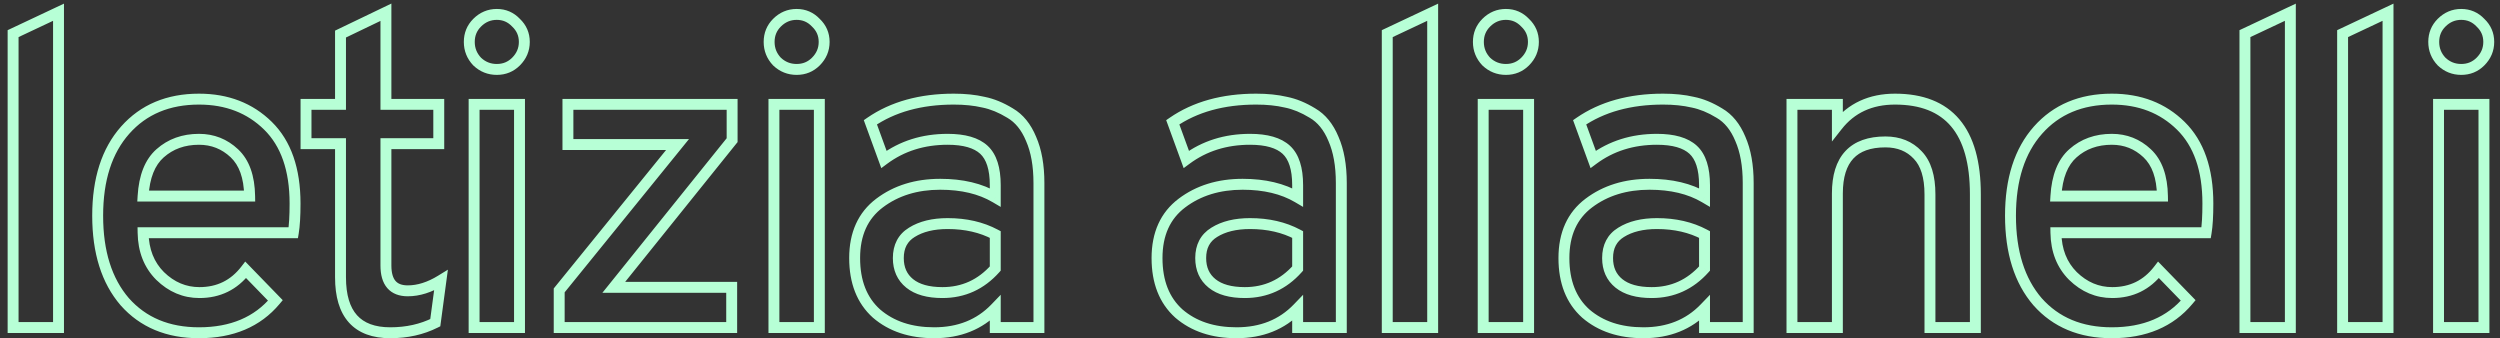 <svg width="229" height="31" viewBox="0 0 229 31" fill="none" xmlns="http://www.w3.org/2000/svg">
<rect x="0" y="0" width="229" height="31" fill="#333333" stroke="none"/>
<path d="M1.2 30H0.7V30.5H1.2V30ZM1.2 3.08L0.987 2.628L0.7 2.763V3.08H1.2ZM5.36 1.12H5.86V0.332L5.147 0.668L5.36 1.12ZM5.36 30V30.5H5.86V30H5.36ZM1.7 30V3.08H0.7V30H1.7ZM1.413 3.532L5.573 1.572L5.147 0.668L0.987 2.628L1.413 3.532ZM4.86 1.12V30H5.86V1.12H4.86ZM5.36 29.5H1.2V30.5H5.36V29.5ZM11.427 27.64L11.048 27.966L11.053 27.972L11.427 27.64ZM11.467 11.92L11.093 11.588L11.093 11.588L11.467 11.92ZM24.547 11.52L24.196 11.876L24.547 11.52ZM26.867 21.32V21.82H27.29L27.36 21.402L26.867 21.32ZM13.107 21.32V20.82H12.599L12.607 21.328L13.107 21.32ZM14.667 25.28L14.313 25.634L14.318 25.638L14.667 25.28ZM22.507 24.72L22.866 24.372L22.463 23.957L22.111 24.415L22.507 24.72ZM25.227 27.52L25.61 27.841L25.9 27.495L25.585 27.172L25.227 27.52ZM13.107 17.96L12.608 17.93L12.576 18.46H13.107V17.96ZM22.867 17.96V18.46H23.375L23.367 17.952L22.867 17.96ZM21.467 14.04L21.124 14.404L21.124 14.404L21.467 14.04ZM14.667 14.04L14.998 14.414L14.999 14.414L14.667 14.04ZM18.227 29.98C15.496 29.98 13.373 29.08 11.801 27.308L11.053 27.972C12.84 29.986 15.251 30.98 18.227 30.98V29.98ZM11.806 27.314C10.252 25.51 9.447 23.012 9.447 19.76H8.447C8.447 23.175 9.295 25.93 11.048 27.966L11.806 27.314ZM9.447 19.76C9.447 16.509 10.265 14.028 11.841 12.252L11.093 11.588C9.309 13.599 8.447 16.344 8.447 19.76H9.447ZM11.841 12.252C13.414 10.479 15.525 9.58 18.227 9.58V8.58C15.276 8.58 12.88 9.575 11.093 11.588L11.841 12.252ZM18.227 9.58C20.671 9.58 22.646 10.352 24.196 11.876L24.898 11.164C23.141 9.435 20.903 8.58 18.227 8.58V9.58ZM24.196 11.876C25.725 13.38 26.527 15.606 26.527 18.64H27.527C27.527 15.434 26.676 12.913 24.898 11.164L24.196 11.876ZM26.527 18.64C26.527 19.777 26.474 20.638 26.374 21.238L27.36 21.402C27.473 20.722 27.527 19.797 27.527 18.64H26.527ZM26.867 20.82H13.107V21.82H26.867V20.82ZM12.607 21.328C12.635 23.066 13.196 24.516 14.313 25.634L15.02 24.926C14.111 24.017 13.632 22.828 13.607 21.312L12.607 21.328ZM14.318 25.638C15.444 26.736 16.767 27.3 18.267 27.3V26.3C17.047 26.3 15.969 25.851 15.016 24.922L14.318 25.638ZM18.267 27.3C20.181 27.3 21.741 26.535 22.903 25.025L22.111 24.415C21.139 25.678 19.873 26.3 18.267 26.3V27.3ZM22.148 25.068L24.868 27.868L25.585 27.172L22.866 24.372L22.148 25.068ZM24.844 27.199C23.302 29.039 21.12 29.98 18.227 29.98V30.98C21.36 30.98 23.845 29.948 25.61 27.841L24.844 27.199ZM13.107 18.46H22.867V17.46H13.107V18.46ZM23.367 17.952C23.339 16.114 22.85 14.655 21.81 13.676L21.124 14.404C21.898 15.132 22.341 16.286 22.367 17.968L23.367 17.952ZM21.81 13.676C20.809 12.735 19.607 12.26 18.227 12.26V13.26C19.354 13.26 20.311 13.639 21.124 14.404L21.81 13.676ZM18.227 12.26C16.704 12.26 15.396 12.723 14.335 13.666L14.999 14.414C15.858 13.65 16.923 13.26 18.227 13.26V12.26ZM14.335 13.666C13.266 14.613 12.719 16.069 12.608 17.93L13.606 17.99C13.708 16.278 14.201 15.121 14.998 14.414L14.335 13.666ZM31.191 13.16H31.691V12.66H31.191V13.16ZM28.031 13.16H27.531V13.66H28.031V13.16ZM28.031 9.56V9.06H27.531V9.56H28.031ZM31.191 9.56V10.06H31.691V9.56H31.191ZM31.191 3.12L30.975 2.669L30.691 2.806V3.12H31.191ZM35.351 1.12H35.851V0.325L35.135 0.669L35.351 1.12ZM35.351 9.56H34.851V10.06H35.351V9.56ZM40.191 9.56H40.691V9.06H40.191V9.56ZM40.191 13.16V13.66H40.691V13.16H40.191ZM35.351 13.16V12.66H34.851V13.16H35.351ZM40.391 25.68L40.887 25.746L41.027 24.702L40.129 25.254L40.391 25.68ZM39.871 29.56L40.095 30.007L40.332 29.889L40.367 29.626L39.871 29.56ZM35.751 29.98C34.323 29.98 33.34 29.585 32.703 28.876C32.058 28.157 31.691 27.029 31.691 25.4H30.691C30.691 27.158 31.085 28.57 31.959 29.544C32.843 30.529 34.139 30.98 35.751 30.98V29.98ZM31.691 25.4V13.16H30.691V25.4H31.691ZM31.191 12.66H28.031V13.66H31.191V12.66ZM28.531 13.16V9.56H27.531V13.16H28.531ZM28.031 10.06H31.191V9.06H28.031V10.06ZM31.691 9.56V3.12H30.691V9.56H31.691ZM31.408 3.571L35.568 1.571L35.135 0.669L30.975 2.669L31.408 3.571ZM34.851 1.12V9.56H35.851V1.12H34.851ZM35.351 10.06H40.191V9.06H35.351V10.06ZM39.691 9.56V13.16H40.691V9.56H39.691ZM40.191 12.66H35.351V13.66H40.191V12.66ZM34.851 13.16V24.32H35.851V13.16H34.851ZM34.851 24.32C34.851 25.154 35.029 25.872 35.472 26.387C35.928 26.915 36.587 27.14 37.351 27.14V26.14C36.783 26.14 36.441 25.979 36.23 25.733C36.007 25.474 35.851 25.033 35.851 24.32H34.851ZM37.351 27.14C38.45 27.14 39.553 26.783 40.653 26.106L40.129 25.254C39.149 25.857 38.226 26.14 37.351 26.14V27.14ZM39.896 25.614L39.376 29.494L40.367 29.626L40.887 25.746L39.896 25.614ZM39.648 29.113C38.498 29.688 37.202 29.98 35.751 29.98V30.98C37.34 30.98 38.791 30.659 40.095 30.007L39.648 29.113ZM47.267 5.64L46.914 5.286L46.914 5.286L47.267 5.64ZM43.708 5.64L43.344 5.984L43.354 5.994L43.364 6.003L43.708 5.64ZM43.708 2.08L43.354 1.726L43.354 1.726L43.708 2.08ZM47.267 2.08L46.904 2.424L46.914 2.434L46.924 2.443L47.267 2.08ZM43.428 30H42.928V30.5H43.428V30ZM43.428 9.56V9.06H42.928V9.56H43.428ZM47.587 9.56H48.087V9.06H47.587V9.56ZM47.587 30V30.5H48.087V30H47.587ZM46.914 5.286C46.53 5.67 46.071 5.86 45.508 5.86V6.86C46.33 6.86 47.045 6.57 47.621 5.994L46.914 5.286ZM45.508 5.86C44.943 5.86 44.466 5.67 44.051 5.277L43.364 6.003C43.962 6.57 44.685 6.86 45.508 6.86V5.86ZM44.071 5.296C43.678 4.882 43.487 4.404 43.487 3.84H42.487C42.487 4.662 42.777 5.385 43.344 5.984L44.071 5.296ZM43.487 3.84C43.487 3.276 43.677 2.818 44.061 2.434L43.354 1.726C42.778 2.302 42.487 3.017 42.487 3.84H43.487ZM44.061 2.434C44.477 2.017 44.952 1.82 45.508 1.82V0.82C44.677 0.82 43.951 1.13 43.354 1.726L44.061 2.434ZM45.508 1.82C46.062 1.82 46.518 2.016 46.904 2.424L47.63 1.736C47.057 1.131 46.339 0.82 45.508 0.82V1.82ZM46.924 2.443C47.331 2.829 47.528 3.285 47.528 3.84H48.528C48.528 3.008 48.217 2.291 47.611 1.717L46.924 2.443ZM47.528 3.84C47.528 4.396 47.33 4.87 46.914 5.286L47.621 5.994C48.218 5.397 48.528 4.671 48.528 3.84H47.528ZM43.928 30V9.56H42.928V30H43.928ZM43.428 10.06H47.587V9.06H43.428V10.06ZM47.087 9.56V30H48.087V9.56H47.087ZM47.587 29.5H43.428V30.5H47.587V29.5ZM51.222 30H50.722V30.5H51.222V30ZM51.222 26.6L50.834 26.285L50.722 26.423V26.6H51.222ZM62.062 13.24L62.45 13.555L63.111 12.74H62.062V13.24ZM52.022 13.24H51.522V13.74H52.022V13.24ZM52.022 9.56V9.06H51.522V9.56H52.022ZM67.062 9.56H67.562V9.06H67.062V9.56ZM67.062 12.84L67.451 13.153L67.562 13.016V12.84H67.062ZM56.222 26.32L55.832 26.007L55.178 26.82H56.222V26.32ZM67.022 26.32H67.522V25.82H67.022V26.32ZM67.022 30V30.5H67.522V30H67.022ZM51.722 30V26.6H50.722V30H51.722ZM51.61 26.915L62.45 13.555L61.674 12.925L50.834 26.285L51.61 26.915ZM62.062 12.74H52.022V13.74H62.062V12.74ZM52.522 13.24V9.56H51.522V13.24H52.522ZM52.022 10.06H67.062V9.06H52.022V10.06ZM66.562 9.56V12.84H67.562V9.56H66.562ZM66.672 12.527L55.832 26.007L56.611 26.633L67.451 13.153L66.672 12.527ZM56.222 26.82H67.022V25.82H56.222V26.82ZM66.522 26.32V30H67.522V26.32H66.522ZM67.022 29.5H51.222V30.5H67.022V29.5ZM74.732 5.64L74.378 5.286L74.378 5.286L74.732 5.64ZM71.172 5.64L70.809 5.984L70.818 5.994L70.828 6.003L71.172 5.64ZM71.172 2.08L70.818 1.726L70.818 1.726L71.172 2.08ZM74.732 2.08L74.369 2.424L74.378 2.434L74.388 2.443L74.732 2.08ZM70.892 30H70.392V30.5H70.892V30ZM70.892 9.56V9.06H70.392V9.56H70.892ZM75.052 9.56H75.552V9.06H75.052V9.56ZM75.052 30V30.5H75.552V30H75.052ZM74.378 5.286C73.994 5.67 73.535 5.86 72.972 5.86V6.86C73.794 6.86 74.509 6.57 75.085 5.994L74.378 5.286ZM72.972 5.86C72.407 5.86 71.93 5.67 71.515 5.277L70.828 6.003C71.427 6.57 72.149 6.86 72.972 6.86V5.86ZM71.534 5.296C71.142 4.882 70.952 4.404 70.952 3.84H69.952C69.952 4.662 70.241 5.385 70.809 5.984L71.534 5.296ZM70.952 3.84C70.952 3.276 71.141 2.818 71.525 2.434L70.818 1.726C70.242 2.302 69.952 3.017 69.952 3.84H70.952ZM71.525 2.434C71.942 2.017 72.416 1.82 72.972 1.82V0.82C72.141 0.82 71.415 1.13 70.818 1.726L71.525 2.434ZM72.972 1.82C73.527 1.82 73.982 2.016 74.369 2.424L75.094 1.736C74.521 1.131 73.803 0.82 72.972 0.82V1.82ZM74.388 2.443C74.795 2.829 74.992 3.285 74.992 3.84H75.992C75.992 3.008 75.681 2.291 75.075 1.717L74.388 2.443ZM74.992 3.84C74.992 4.396 74.794 4.87 74.378 5.286L75.085 5.994C75.682 5.397 75.992 4.671 75.992 3.84H74.992ZM71.392 30V9.56H70.392V30H71.392ZM70.892 10.06H75.052V9.06H70.892V10.06ZM74.552 9.56V30H75.552V9.56H74.552ZM75.052 29.5H70.892V30.5H75.052V29.5ZM91.166 30H90.666V30.5H91.166V30ZM91.166 28.24H91.666V27.001L90.806 27.893L91.166 28.24ZM80.286 28.72L79.951 29.092L79.959 29.099L80.286 28.72ZM80.566 18.6L80.265 18.201L80.265 18.201L80.566 18.6ZM91.166 18.08L90.912 18.511L91.666 18.954V18.08H91.166ZM90.126 13.72L89.787 14.087L89.787 14.087L90.126 13.72ZM80.966 14.6L80.496 14.771L80.726 15.401L81.264 15.002L80.966 14.6ZM79.726 11.2L79.442 10.788L79.124 11.008L79.256 11.371L79.726 11.2ZM90.086 9.36L89.972 9.847L89.98 9.849L89.988 9.85L90.086 9.36ZM92.526 10.36L92.265 10.786L92.275 10.792L92.526 10.36ZM94.446 12.72L93.984 12.912L93.988 12.921L94.446 12.72ZM95.166 30V30.5H95.666V30H95.166ZM91.166 24.6L91.539 24.933L91.666 24.79V24.6H91.166ZM91.166 21.48H91.666V21.18L91.401 21.039L91.166 21.48ZM83.526 21.28L83.787 21.706L83.791 21.704L83.526 21.28ZM83.326 25.96L83.012 26.349L83.012 26.349L83.326 25.96ZM91.666 30V28.24H90.666V30H91.666ZM90.806 27.893C89.471 29.278 87.739 29.98 85.566 29.98V30.98C87.979 30.98 89.981 30.189 91.526 28.587L90.806 27.893ZM85.566 29.98C83.5 29.98 81.864 29.421 80.613 28.341L79.959 29.099C81.428 30.365 83.311 30.98 85.566 30.98V29.98ZM80.62 28.348C79.415 27.264 78.786 25.719 78.786 23.64H77.786C77.786 25.935 78.49 27.776 79.951 29.092L80.62 28.348ZM78.786 23.64C78.786 21.555 79.494 20.035 80.867 18.999L80.265 18.201C78.598 19.458 77.786 21.299 77.786 23.64H78.786ZM80.867 18.999C82.288 17.927 84.031 17.38 86.126 17.38V16.38C83.847 16.38 81.884 16.979 80.265 18.201L80.867 18.999ZM86.126 17.38C88.06 17.38 89.647 17.767 90.912 18.511L91.419 17.649C89.965 16.793 88.192 16.38 86.126 16.38V17.38ZM91.666 18.08V16.96H90.666V18.08H91.666ZM91.666 16.96C91.666 15.383 91.309 14.132 90.465 13.353L89.787 14.087C90.329 14.588 90.666 15.497 90.666 16.96H91.666ZM90.465 13.353C89.637 12.588 88.379 12.26 86.806 12.26V13.26C88.273 13.26 89.228 13.572 89.787 14.087L90.465 13.353ZM86.806 12.26C84.469 12.26 82.415 12.902 80.668 14.198L81.264 15.002C82.823 13.845 84.663 13.26 86.806 13.26V12.26ZM81.436 14.429L80.196 11.029L79.256 11.371L80.496 14.771L81.436 14.429ZM80.009 11.612C81.963 10.268 84.405 9.58 87.366 9.58V8.58C84.247 8.58 81.596 9.306 79.442 10.788L80.009 11.612ZM87.366 9.58C88.35 9.58 89.217 9.671 89.972 9.847L90.2 8.873C89.355 8.676 88.409 8.58 87.366 8.58V9.58ZM89.988 9.85C90.72 9.997 91.479 10.305 92.265 10.786L92.787 9.934C91.92 9.402 91.052 9.043 90.184 8.87L89.988 9.85ZM92.275 10.792C92.986 11.205 93.562 11.895 93.984 12.912L94.908 12.528C94.423 11.358 93.719 10.475 92.777 9.928L92.275 10.792ZM93.988 12.921C94.433 13.933 94.666 15.207 94.666 16.76H95.666C95.666 15.113 95.419 13.693 94.904 12.519L93.988 12.921ZM94.666 16.76V30H95.666V16.76H94.666ZM95.166 29.5H91.166V30.5H95.166V29.5ZM86.326 27.3C88.392 27.3 90.14 26.503 91.539 24.933L90.793 24.267C89.578 25.63 88.1 26.3 86.326 26.3V27.3ZM91.666 24.6V21.48H90.666V24.6H91.666ZM91.401 21.039C90.064 20.328 88.528 19.98 86.806 19.98V20.98C88.391 20.98 89.761 21.299 90.931 21.921L91.401 21.039ZM86.806 19.98C85.409 19.98 84.216 20.259 83.261 20.856L83.791 21.704C84.543 21.234 85.537 20.98 86.806 20.98V19.98ZM83.265 20.854C82.273 21.462 81.786 22.42 81.786 23.64H82.786C82.786 22.726 83.126 22.112 83.787 21.706L83.265 20.854ZM81.786 23.64C81.786 24.759 82.187 25.683 83.012 26.349L83.64 25.571C83.078 25.117 82.786 24.494 82.786 23.64H81.786ZM83.012 26.349C83.827 27.008 84.957 27.3 86.326 27.3V26.3C85.082 26.3 84.211 26.032 83.64 25.571L83.012 26.349ZM118.864 30H118.364V30.5H118.864V30ZM118.864 28.24H119.364V27.001L118.504 27.893L118.864 28.24ZM107.984 28.72L107.65 29.092L107.658 29.099L107.984 28.72ZM108.264 18.6L107.963 18.201L107.963 18.201L108.264 18.6ZM118.864 18.08L118.611 18.511L119.364 18.954V18.08H118.864ZM117.824 13.72L117.485 14.087L117.485 14.087L117.824 13.72ZM108.664 14.6L108.195 14.771L108.424 15.401L108.962 15.002L108.664 14.6ZM107.424 11.2L107.141 10.788L106.822 11.008L106.955 11.371L107.424 11.2ZM117.784 9.36L117.671 9.847L117.679 9.849L117.686 9.85L117.784 9.36ZM120.224 10.36L119.963 10.786L119.973 10.792L120.224 10.36ZM122.144 12.72L121.682 12.912L121.687 12.921L122.144 12.72ZM122.864 30V30.5H123.364V30H122.864ZM118.864 24.6L119.238 24.933L119.364 24.79V24.6H118.864ZM118.864 21.48H119.364V21.18L119.099 21.039L118.864 21.48ZM111.224 21.28L111.486 21.706L111.489 21.704L111.224 21.28ZM111.024 25.96L110.71 26.349L110.71 26.349L111.024 25.96ZM119.364 30V28.24H118.364V30H119.364ZM118.504 27.893C117.169 29.278 115.438 29.98 113.264 29.98V30.98C115.678 30.98 117.68 30.189 119.224 28.587L118.504 27.893ZM113.264 29.98C111.199 29.98 109.563 29.421 108.311 28.341L107.658 29.099C109.126 30.365 111.01 30.98 113.264 30.98V29.98ZM108.319 28.348C107.114 27.264 106.484 25.719 106.484 23.64H105.484C105.484 25.935 106.189 27.776 107.65 29.092L108.319 28.348ZM106.484 23.64C106.484 21.555 107.192 20.035 108.565 18.999L107.963 18.201C106.297 19.458 105.484 21.299 105.484 23.64H106.484ZM108.565 18.999C109.986 17.927 111.73 17.38 113.824 17.38V16.38C111.546 16.38 109.583 16.979 107.963 18.201L108.565 18.999ZM113.824 17.38C115.759 17.38 117.346 17.767 118.611 18.511L119.118 17.649C117.663 16.793 115.89 16.38 113.824 16.38V17.38ZM119.364 18.08V16.96H118.364V18.08H119.364ZM119.364 16.96C119.364 15.383 119.008 14.132 118.164 13.353L117.485 14.087C118.028 14.588 118.364 15.497 118.364 16.96H119.364ZM118.164 13.353C117.335 12.588 116.077 12.26 114.504 12.26V13.26C115.972 13.26 116.927 13.572 117.485 14.087L118.164 13.353ZM114.504 12.26C112.167 12.26 110.114 12.902 108.366 14.198L108.962 15.002C110.522 13.845 112.362 13.26 114.504 13.26V12.26ZM109.134 14.429L107.894 11.029L106.955 11.371L108.195 14.771L109.134 14.429ZM107.708 11.612C109.661 10.268 112.103 9.58 115.064 9.58V8.58C111.946 8.58 109.294 9.306 107.141 10.788L107.708 11.612ZM115.064 9.58C116.048 9.58 116.915 9.671 117.671 9.847L117.898 8.873C117.053 8.676 116.107 8.58 115.064 8.58V9.58ZM117.686 9.85C118.419 9.997 119.177 10.305 119.963 10.786L120.486 9.934C119.618 9.402 118.75 9.043 117.882 8.87L117.686 9.85ZM119.973 10.792C120.685 11.205 121.261 11.895 121.683 12.912L122.606 12.528C122.121 11.358 121.418 10.475 120.475 9.928L119.973 10.792ZM121.687 12.921C122.131 13.933 122.364 15.207 122.364 16.76H123.364C123.364 15.113 123.118 13.693 122.602 12.519L121.687 12.921ZM122.364 16.76V30H123.364V16.76H122.364ZM122.864 29.5H118.864V30.5H122.864V29.5ZM114.024 27.3C116.091 27.3 117.839 26.503 119.238 24.933L118.491 24.267C117.277 25.63 115.798 26.3 114.024 26.3V27.3ZM119.364 24.6V21.48H118.364V24.6H119.364ZM119.099 21.039C117.762 20.328 116.226 19.98 114.504 19.98V20.98C116.089 20.98 117.46 21.299 118.63 21.921L119.099 21.039ZM114.504 19.98C113.107 19.98 111.914 20.259 110.959 20.856L111.489 21.704C112.241 21.234 113.235 20.98 114.504 20.98V19.98ZM110.963 20.854C109.971 21.462 109.484 22.42 109.484 23.64H110.484C110.484 22.726 110.824 22.112 111.486 21.706L110.963 20.854ZM109.484 23.64C109.484 24.759 109.886 25.683 110.71 26.349L111.339 25.571C110.776 25.117 110.484 24.494 110.484 23.64H109.484ZM110.71 26.349C111.526 27.008 112.655 27.3 114.024 27.3V26.3C112.78 26.3 111.91 26.032 111.339 25.571L110.71 26.349ZM127.073 30H126.573V30.5H127.073V30ZM127.073 3.08L126.86 2.628L126.573 2.763V3.08H127.073ZM131.233 1.12H131.733V0.332L131.02 0.668L131.233 1.12ZM131.233 30V30.5H131.733V30H131.233ZM127.573 30V3.08H126.573V30H127.573ZM127.287 3.532L131.447 1.572L131.02 0.668L126.86 2.628L127.287 3.532ZM130.733 1.12V30H131.733V1.12H130.733ZM131.233 29.5H127.073V30.5H131.233V29.5ZM139.7 5.64L139.347 5.286L139.347 5.286L139.7 5.64ZM136.14 5.64L135.777 5.984L135.787 5.994L135.796 6.003L136.14 5.64ZM136.14 2.08L135.787 1.726L135.787 1.726L136.14 2.08ZM139.7 2.08L139.337 2.424L139.347 2.434L139.356 2.443L139.7 2.08ZM135.86 30H135.36V30.5H135.86V30ZM135.86 9.56V9.06H135.36V9.56H135.86ZM140.02 9.56H140.52V9.06H140.02V9.56ZM140.02 30V30.5H140.52V30H140.02ZM139.347 5.286C138.963 5.67 138.504 5.86 137.94 5.86V6.86C138.763 6.86 139.478 6.57 140.054 5.994L139.347 5.286ZM137.94 5.86C137.376 5.86 136.899 5.67 136.484 5.277L135.796 6.003C136.395 6.57 137.118 6.86 137.94 6.86V5.86ZM136.503 5.296C136.111 4.882 135.92 4.404 135.92 3.84H134.92C134.92 4.662 135.21 5.385 135.777 5.984L136.503 5.296ZM135.92 3.84C135.92 3.276 136.11 2.818 136.494 2.434L135.787 1.726C135.211 2.302 134.92 3.017 134.92 3.84H135.92ZM136.494 2.434C136.91 2.017 137.384 1.82 137.94 1.82V0.82C137.109 0.82 136.384 1.13 135.787 1.726L136.494 2.434ZM137.94 1.82C138.495 1.82 138.951 2.016 139.337 2.424L140.063 1.736C139.49 1.131 138.772 0.82 137.94 0.82V1.82ZM139.356 2.443C139.764 2.829 139.96 3.285 139.96 3.84H140.96C140.96 3.008 140.65 2.291 140.044 1.717L139.356 2.443ZM139.96 3.84C139.96 4.396 139.763 4.87 139.347 5.286L140.054 5.994C140.651 5.397 140.96 4.671 140.96 3.84H139.96ZM136.36 30V9.56H135.36V30H136.36ZM135.86 10.06H140.02V9.06H135.86V10.06ZM139.52 9.56V30H140.52V9.56H139.52ZM140.02 29.5H135.86V30.5H140.02V29.5ZM156.135 30H155.635V30.5H156.135V30ZM156.135 28.24H156.635V27.001L155.775 27.893L156.135 28.24ZM145.255 28.72L144.92 29.092L144.928 29.099L145.255 28.72ZM145.535 18.6L145.234 18.201L145.234 18.201L145.535 18.6ZM156.135 18.08L155.881 18.511L156.635 18.954V18.08H156.135ZM155.095 13.72L154.756 14.087L154.756 14.087L155.095 13.72ZM145.935 14.6L145.465 14.771L145.695 15.401L146.233 15.002L145.935 14.6ZM144.695 11.2L144.411 10.788L144.092 11.008L144.225 11.371L144.695 11.2ZM155.055 9.36L154.941 9.847L154.949 9.849L154.957 9.85L155.055 9.36ZM157.495 10.36L157.233 10.786L157.244 10.792L157.495 10.36ZM159.415 12.72L158.953 12.912L158.957 12.921L159.415 12.72ZM160.135 30V30.5H160.635V30H160.135ZM156.135 24.6L156.508 24.933L156.635 24.79V24.6H156.135ZM156.135 21.48H156.635V21.18L156.369 21.039L156.135 21.48ZM148.495 21.28L148.756 21.706L148.76 21.704L148.495 21.28ZM148.295 25.96L147.981 26.349L147.981 26.349L148.295 25.96ZM156.635 30V28.24H155.635V30H156.635ZM155.775 27.893C154.439 29.278 152.708 29.98 150.535 29.98V30.98C152.948 30.98 154.95 30.189 156.495 28.587L155.775 27.893ZM150.535 29.98C148.469 29.98 146.833 29.421 145.581 28.341L144.928 29.099C146.396 30.365 148.28 30.98 150.535 30.98V29.98ZM145.589 28.348C144.384 27.264 143.755 25.719 143.755 23.64H142.755C142.755 25.935 143.459 27.776 144.92 29.092L145.589 28.348ZM143.755 23.64C143.755 21.555 144.462 20.035 145.836 18.999L145.234 18.201C143.567 19.458 142.755 21.299 142.755 23.64H143.755ZM145.836 18.999C147.257 17.927 149 17.38 151.095 17.38V16.38C148.816 16.38 146.853 16.979 145.234 18.201L145.836 18.999ZM151.095 17.38C153.029 17.38 154.616 17.767 155.881 18.511L156.388 17.649C154.933 16.793 153.16 16.38 151.095 16.38V17.38ZM156.635 18.08V16.96H155.635V18.08H156.635ZM156.635 16.96C156.635 15.383 156.278 14.132 155.434 13.353L154.756 14.087C155.298 14.588 155.635 15.497 155.635 16.96H156.635ZM155.434 13.353C154.606 12.588 153.348 12.26 151.775 12.26V13.26C153.242 13.26 154.197 13.572 154.756 14.087L155.434 13.353ZM151.775 12.26C149.437 12.26 147.384 12.902 145.637 14.198L146.233 15.002C147.792 13.845 149.632 13.26 151.775 13.26V12.26ZM146.404 14.429L145.164 11.029L144.225 11.371L145.465 14.771L146.404 14.429ZM144.978 11.612C146.931 10.268 149.373 9.58 152.335 9.58V8.58C149.216 8.58 146.565 9.306 144.411 10.788L144.978 11.612ZM152.335 9.58C153.318 9.58 154.186 9.671 154.941 9.847L155.168 8.873C154.324 8.676 153.378 8.58 152.335 8.58V9.58ZM154.957 9.85C155.689 9.997 156.448 10.305 157.233 10.786L157.756 9.934C156.888 9.402 156.02 9.043 155.153 8.87L154.957 9.85ZM157.244 10.792C157.955 11.205 158.531 11.895 158.953 12.912L159.877 12.528C159.391 11.358 158.688 10.475 157.746 9.928L157.244 10.792ZM158.957 12.921C159.401 13.933 159.635 15.207 159.635 16.76H160.635C160.635 15.113 160.388 13.693 159.873 12.519L158.957 12.921ZM159.635 16.76V30H160.635V16.76H159.635ZM160.135 29.5H156.135V30.5H160.135V29.5ZM151.295 27.3C153.361 27.3 155.109 26.503 156.508 24.933L155.761 24.267C154.547 25.63 153.068 26.3 151.295 26.3V27.3ZM156.635 24.6V21.48H155.635V24.6H156.635ZM156.369 21.039C155.033 20.328 153.496 19.98 151.775 19.98V20.98C153.36 20.98 154.73 21.299 155.9 21.921L156.369 21.039ZM151.775 19.98C150.377 19.98 149.184 20.259 148.23 20.856L148.76 21.704C149.512 21.234 150.505 20.98 151.775 20.98V19.98ZM148.233 20.854C147.241 21.462 146.755 22.42 146.755 23.64H147.755C147.755 22.726 148.095 22.112 148.756 21.706L148.233 20.854ZM146.755 23.64C146.755 24.759 147.156 25.683 147.981 26.349L148.609 25.571C148.047 25.117 147.755 24.494 147.755 23.64H146.755ZM147.981 26.349C148.796 27.008 149.925 27.3 151.295 27.3V26.3C150.051 26.3 149.18 26.032 148.609 25.571L147.981 26.349ZM176.784 30H176.284V30.5H176.784V30ZM175.664 14.2L175.298 14.541L175.304 14.547L175.664 14.2ZM168.304 30V30.5H168.804V30H168.304ZM164.144 30H163.644V30.5H164.144V30ZM164.144 9.56V9.06H163.644V9.56H164.144ZM168.304 9.56H168.804V9.06H168.304V9.56ZM168.304 11.52H167.804V12.964L168.697 11.829L168.304 11.52ZM180.944 30V30.5H181.444V30H180.944ZM177.284 30V17.8H176.284V30H177.284ZM177.284 17.8C177.284 16.109 176.897 14.757 176.023 13.853L175.304 14.547C175.924 15.189 176.284 16.238 176.284 17.8H177.284ZM176.029 13.859C175.176 12.945 174.05 12.5 172.704 12.5V13.5C173.81 13.5 174.658 13.855 175.298 14.541L176.029 13.859ZM172.704 12.5C171.151 12.5 169.896 12.918 169.038 13.839C168.186 14.753 167.804 16.078 167.804 17.72H168.804C168.804 16.215 169.155 15.18 169.769 14.521C170.378 13.868 171.324 13.5 172.704 13.5V12.5ZM167.804 17.72V30H168.804V17.72H167.804ZM168.304 29.5H164.144V30.5H168.304V29.5ZM164.644 30V9.56H163.644V30H164.644ZM164.144 10.06H168.304V9.06H164.144V10.06ZM167.804 9.56V11.52H168.804V9.56H167.804ZM168.697 11.829C169.873 10.334 171.483 9.58 173.584 9.58V8.58C171.205 8.58 169.294 9.453 167.911 11.211L168.697 11.829ZM173.584 9.58C175.936 9.58 177.616 10.273 178.722 11.582C179.841 12.909 180.444 14.952 180.444 17.8H181.444C181.444 14.835 180.82 12.518 179.486 10.938C178.138 9.341 176.138 8.58 173.584 8.58V9.58ZM180.444 17.8V30H181.444V17.8H180.444ZM180.944 29.5H176.784V30.5H180.944V29.5ZM186.641 27.64L186.262 27.966L186.267 27.972L186.641 27.64ZM186.681 11.92L186.307 11.588L186.307 11.588L186.681 11.92ZM199.761 11.52L199.41 11.876L199.761 11.52ZM202.081 21.32V21.82H202.504L202.574 21.402L202.081 21.32ZM188.321 21.32V20.82H187.813L187.821 21.328L188.321 21.32ZM189.881 25.28L189.527 25.634L189.532 25.638L189.881 25.28ZM197.721 24.72L198.08 24.372L197.677 23.957L197.325 24.415L197.721 24.72ZM200.441 27.52L200.824 27.841L201.114 27.495L200.8 27.172L200.441 27.52ZM188.321 17.96L187.822 17.93L187.79 18.46H188.321V17.96ZM198.081 17.96V18.46H198.589L198.581 17.952L198.081 17.96ZM196.681 14.04L196.338 14.404L196.338 14.404L196.681 14.04ZM189.881 14.04L190.212 14.414L190.213 14.414L189.881 14.04ZM193.441 29.98C190.71 29.98 188.587 29.08 187.015 27.308L186.267 27.972C188.054 29.986 190.465 30.98 193.441 30.98V29.98ZM187.02 27.314C185.466 25.51 184.661 23.012 184.661 19.76H183.661C183.661 23.175 184.509 25.93 186.262 27.966L187.02 27.314ZM184.661 19.76C184.661 16.509 185.479 14.028 187.055 12.252L186.307 11.588C184.523 13.599 183.661 16.344 183.661 19.76H184.661ZM187.055 12.252C188.628 10.479 190.739 9.58 193.441 9.58V8.58C190.49 8.58 188.094 9.575 186.307 11.588L187.055 12.252ZM193.441 9.58C195.885 9.58 197.861 10.352 199.41 11.876L200.112 11.164C198.355 9.435 196.117 8.58 193.441 8.58V9.58ZM199.41 11.876C200.939 13.38 201.741 15.606 201.741 18.64H202.741C202.741 15.434 201.89 12.913 200.112 11.164L199.41 11.876ZM201.741 18.64C201.741 19.777 201.688 20.638 201.588 21.238L202.574 21.402C202.688 20.722 202.741 19.797 202.741 18.64H201.741ZM202.081 20.82H188.321V21.82H202.081V20.82ZM187.821 21.328C187.849 23.066 188.41 24.516 189.527 25.634L190.234 24.926C189.326 24.017 188.846 22.828 188.821 21.312L187.821 21.328ZM189.532 25.638C190.658 26.736 191.981 27.3 193.481 27.3V26.3C192.261 26.3 191.183 25.851 190.23 24.922L189.532 25.638ZM193.481 27.3C195.395 27.3 196.955 26.535 198.117 25.025L197.325 24.415C196.353 25.678 195.087 26.3 193.481 26.3V27.3ZM197.362 25.068L200.082 27.868L200.8 27.172L198.08 24.372L197.362 25.068ZM200.058 27.199C198.516 29.039 196.334 29.98 193.441 29.98V30.98C196.574 30.98 199.059 29.948 200.824 27.841L200.058 27.199ZM188.321 18.46H198.081V17.46H188.321V18.46ZM198.581 17.952C198.553 16.114 198.064 14.655 197.024 13.676L196.338 14.404C197.112 15.132 197.556 16.286 197.581 17.968L198.581 17.952ZM197.024 13.676C196.024 12.735 194.821 12.26 193.441 12.26V13.26C194.568 13.26 195.525 13.639 196.338 14.404L197.024 13.676ZM193.441 12.26C191.918 12.26 190.61 12.723 189.549 13.666L190.213 14.414C191.072 13.65 192.137 13.26 193.441 13.26V12.26ZM189.549 13.666C188.48 14.613 187.933 16.069 187.822 17.93L188.82 17.99C188.922 16.278 189.415 15.121 190.212 14.414L189.549 13.666ZM205.636 30H205.136V30.5H205.636V30ZM205.636 3.08L205.423 2.628L205.136 2.763V3.08H205.636ZM209.796 1.12H210.296V0.332L209.583 0.668L209.796 1.12ZM209.796 30V30.5H210.296V30H209.796ZM206.136 30V3.08H205.136V30H206.136ZM205.849 3.532L210.009 1.572L209.583 0.668L205.423 2.628L205.849 3.532ZM209.296 1.12V30H210.296V1.12H209.296ZM209.796 29.5H205.636V30.5H209.796V29.5ZM214.583 30H214.083V30.5H214.583V30ZM214.583 3.08L214.37 2.628L214.083 2.763V3.08H214.583ZM218.743 1.12H219.243V0.332L218.53 0.668L218.743 1.12ZM218.743 30V30.5H219.243V30H218.743ZM215.083 30V3.08H214.083V30H215.083ZM214.796 3.532L218.956 1.572L218.53 0.668L214.37 2.628L214.796 3.532ZM218.243 1.12V30H219.243V1.12H218.243ZM218.743 29.5H214.583V30.5H218.743V29.5ZM227.21 5.64L226.856 5.286L226.856 5.286L227.21 5.64ZM223.65 5.64L223.287 5.984L223.296 5.994L223.306 6.003L223.65 5.64ZM223.65 2.08L223.296 1.726L223.296 1.726L223.65 2.08ZM227.21 2.08L226.847 2.424L226.856 2.434L226.866 2.443L227.21 2.08ZM223.37 30H222.87V30.5H223.37V30ZM223.37 9.56V9.06H222.87V9.56H223.37ZM227.53 9.56H228.03V9.06H227.53V9.56ZM227.53 30V30.5H228.03V30H227.53ZM226.856 5.286C226.472 5.67 226.014 5.86 225.45 5.86V6.86C226.272 6.86 226.987 6.57 227.563 5.994L226.856 5.286ZM225.45 5.86C224.885 5.86 224.408 5.67 223.994 5.277L223.306 6.003C223.905 6.57 224.627 6.86 225.45 6.86V5.86ZM224.013 5.296C223.62 4.882 223.43 4.404 223.43 3.84H222.43C222.43 4.662 222.719 5.385 223.287 5.984L224.013 5.296ZM223.43 3.84C223.43 3.276 223.619 2.818 224.003 2.434L223.296 1.726C222.72 2.302 222.43 3.017 222.43 3.84H223.43ZM224.003 2.434C224.42 2.017 224.894 1.82 225.45 1.82V0.82C224.619 0.82 223.893 1.13 223.296 1.726L224.003 2.434ZM225.45 1.82C226.005 1.82 226.46 2.016 226.847 2.424L227.573 1.736C226.999 1.131 226.281 0.82 225.45 0.82V1.82ZM226.866 2.443C227.274 2.829 227.47 3.285 227.47 3.84H228.47C228.47 3.008 228.159 2.291 227.554 1.717L226.866 2.443ZM227.47 3.84C227.47 4.396 227.273 4.87 226.856 5.286L227.563 5.994C228.16 5.397 228.47 4.671 228.47 3.84H227.47ZM223.87 30V9.56H222.87V30H223.87ZM223.37 10.06H227.53V9.06H223.37V10.06ZM227.03 9.56V30H228.03V9.56H227.03ZM227.53 29.5H223.37V30.5H227.53V29.5Z" fill="#B7FFD6"/>
</svg>
